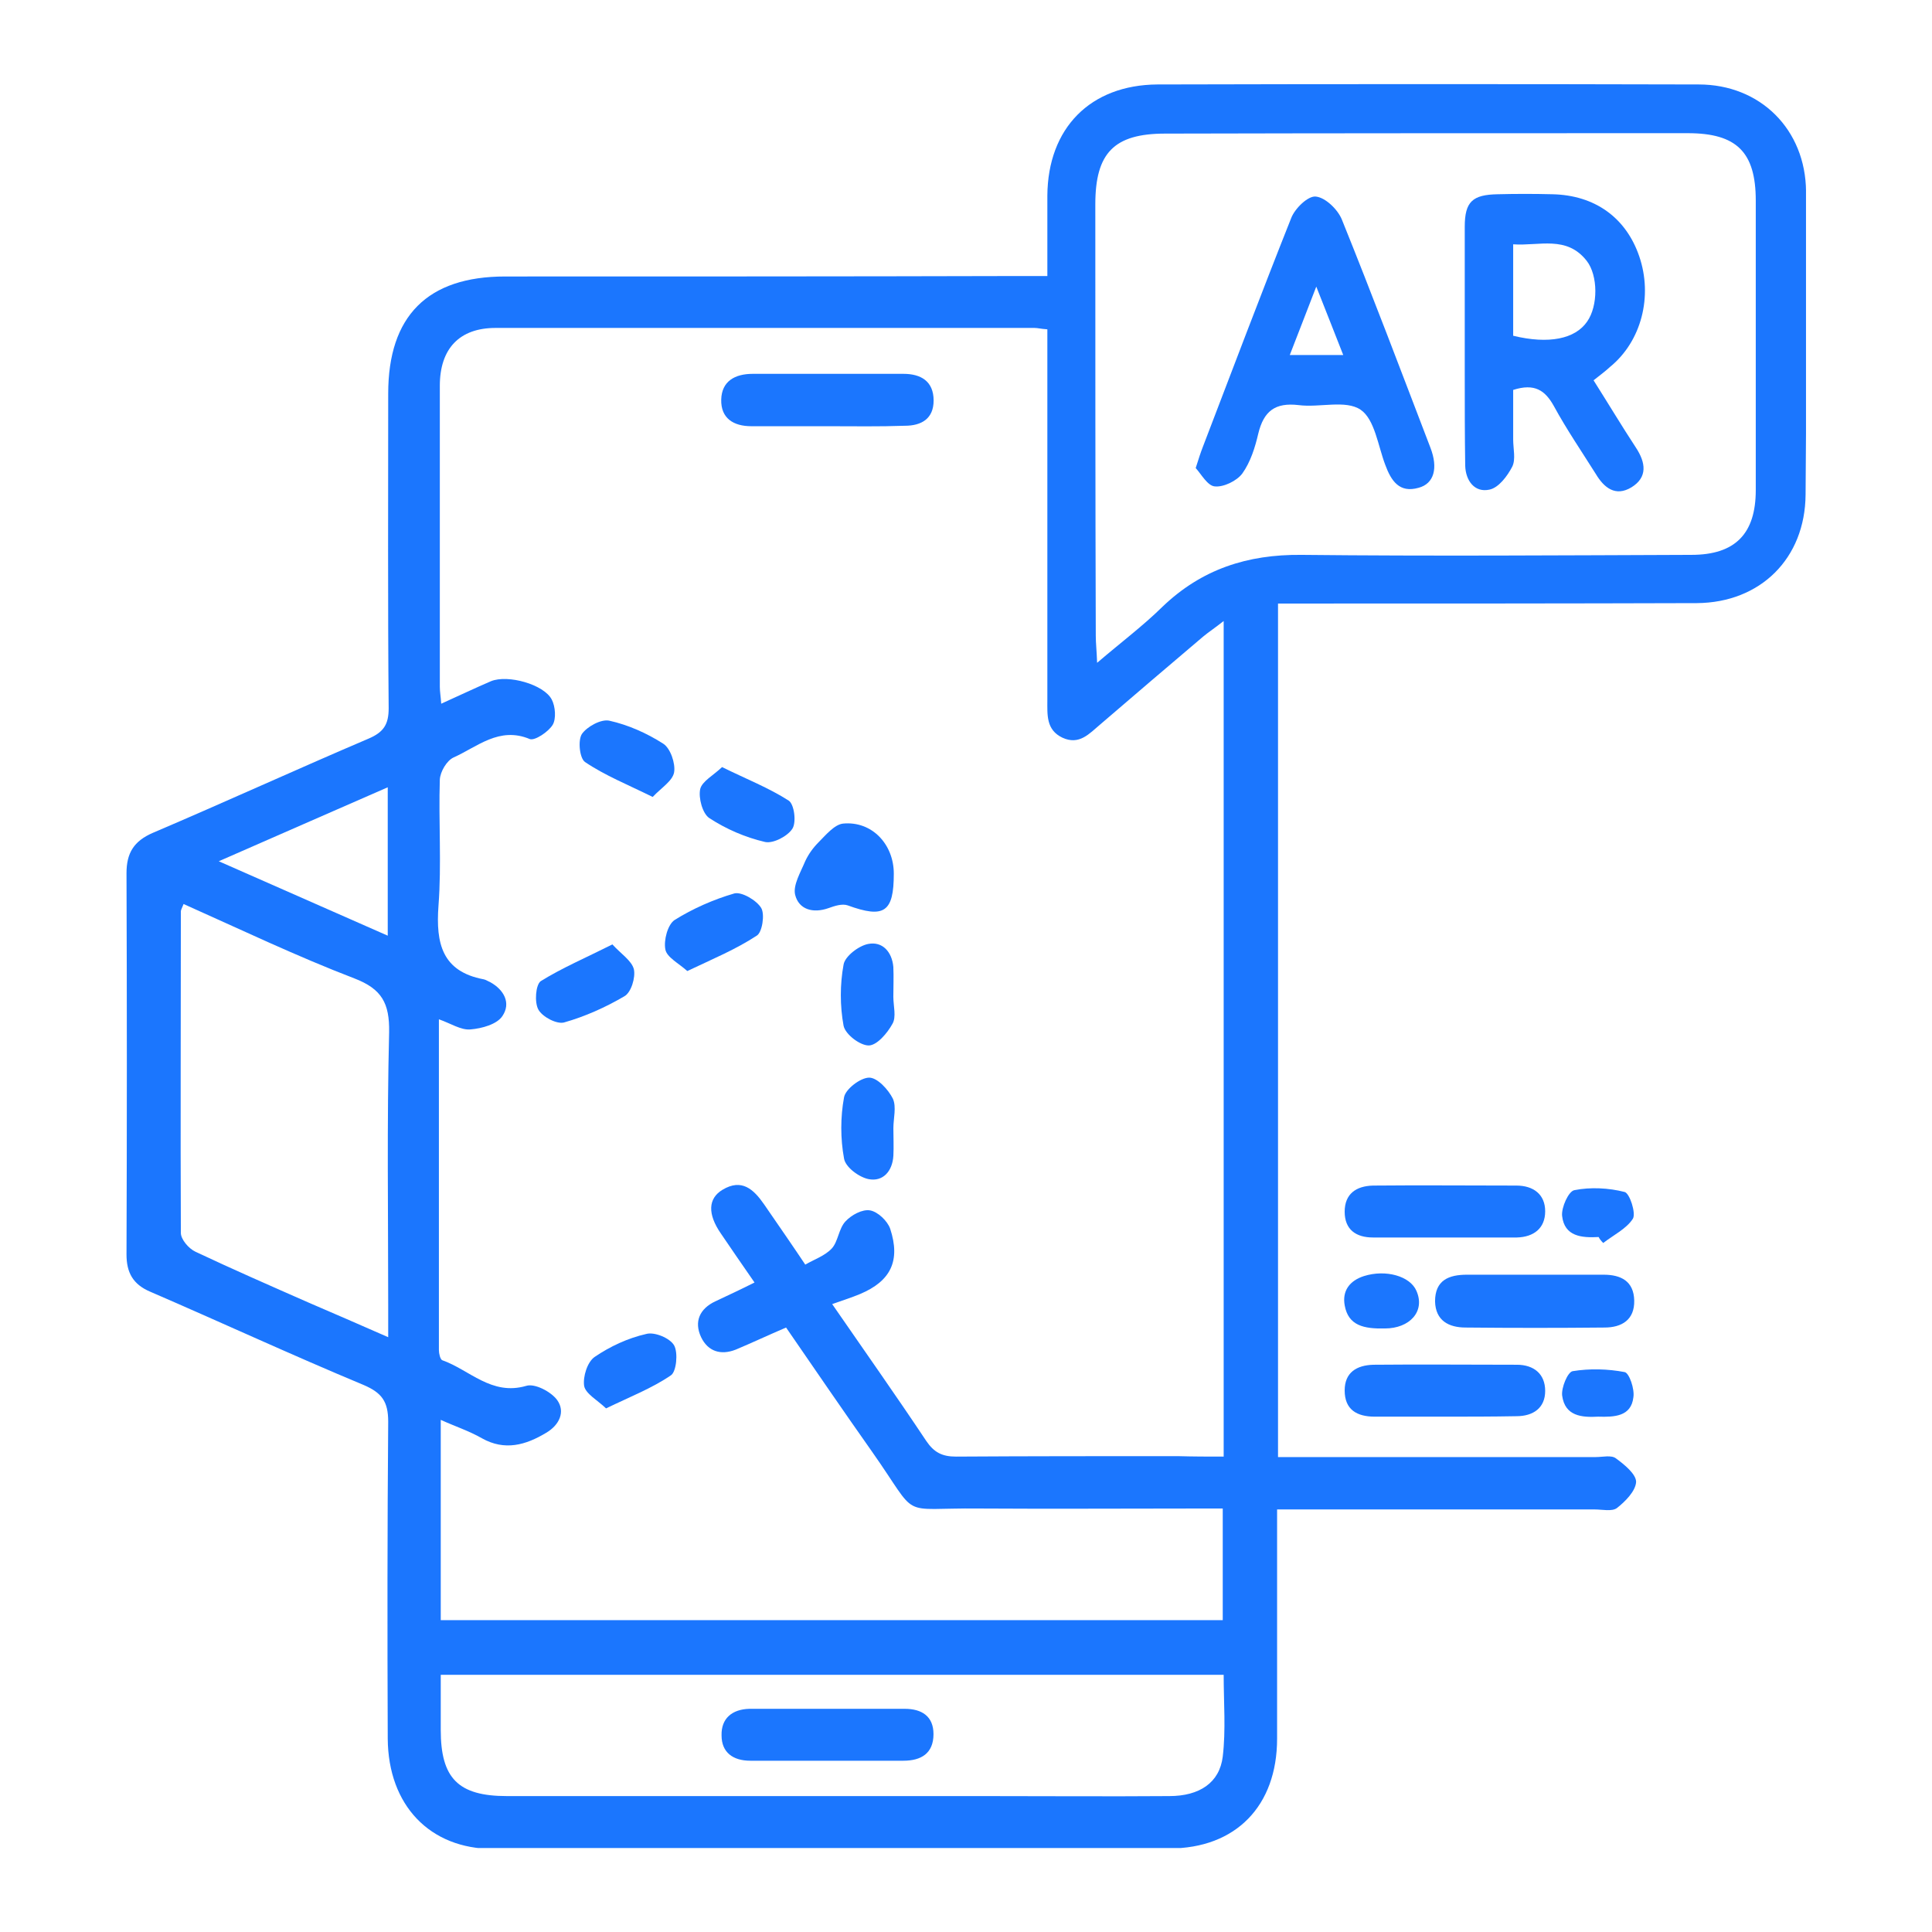 <svg width="46" height="46" viewBox="0 0 46 46" fill="none" xmlns="http://www.w3.org/2000/svg">
<g clip-path="url(#clip0_14490_1857)">
<path d="M24.937 6.572C24.937 5.883 24.937 5.271 24.937 4.658C24.948 3.05 25.959 2.022 27.558 2.011C31.854 2 36.149 2 40.445 2.011C41.913 2.011 42.99 3.083 43.001 4.56C43.012 6.966 43.012 9.372 42.99 11.778C42.979 13.299 41.913 14.349 40.402 14.36C37.302 14.37 34.203 14.37 31.103 14.37C30.886 14.37 30.679 14.37 30.429 14.37C30.429 21.152 30.429 27.889 30.429 34.692C30.646 34.692 30.842 34.692 31.038 34.692C33.354 34.692 35.682 34.692 37.998 34.692C38.161 34.692 38.368 34.638 38.477 34.725C38.672 34.867 38.955 35.097 38.955 35.283C38.944 35.502 38.694 35.753 38.498 35.906C38.379 35.994 38.15 35.939 37.965 35.939C35.66 35.939 33.365 35.939 31.06 35.939C30.864 35.939 30.668 35.939 30.407 35.939C30.407 36.191 30.407 36.388 30.407 36.585C30.407 38.192 30.407 39.789 30.407 41.397C30.407 42.994 29.428 44.011 27.84 44.011C22.479 44.022 17.117 44.022 11.745 44.022C10.233 44.022 9.243 42.983 9.232 41.397C9.222 38.881 9.222 36.366 9.243 33.85C9.243 33.369 9.091 33.161 8.656 32.975C6.949 32.264 5.274 31.488 3.577 30.755C3.164 30.58 3.012 30.296 3.012 29.869C3.023 26.839 3.023 23.82 3.012 20.791C3.012 20.31 3.186 20.025 3.643 19.828C5.361 19.096 7.057 18.319 8.776 17.586C9.135 17.433 9.254 17.247 9.254 16.864C9.232 14.37 9.243 11.866 9.243 9.372C9.243 7.524 10.179 6.583 12.027 6.583C16.106 6.583 20.184 6.583 24.262 6.572C24.458 6.572 24.665 6.572 24.937 6.572ZM29.135 34.681C29.135 28.02 29.135 21.447 29.135 14.786C28.928 14.95 28.776 15.049 28.645 15.158C27.83 15.847 27.014 16.547 26.198 17.247C25.937 17.466 25.698 17.75 25.296 17.564C24.904 17.378 24.937 17.017 24.937 16.667C24.937 13.911 24.937 11.166 24.937 8.41C24.937 8.224 24.937 8.027 24.937 7.841C24.773 7.83 24.708 7.808 24.632 7.808C20.358 7.808 16.084 7.808 11.799 7.808C10.94 7.808 10.472 8.3 10.472 9.186C10.472 11.57 10.472 13.966 10.472 16.35C10.472 16.471 10.494 16.58 10.505 16.755C10.94 16.558 11.31 16.383 11.69 16.219C12.093 16.055 12.952 16.296 13.137 16.656C13.224 16.82 13.245 17.116 13.159 17.258C13.061 17.422 12.734 17.641 12.615 17.597C11.886 17.291 11.364 17.783 10.799 18.035C10.635 18.111 10.483 18.374 10.472 18.56C10.44 19.566 10.516 20.572 10.44 21.567C10.374 22.464 10.527 23.131 11.516 23.317C11.571 23.328 11.614 23.361 11.669 23.383C12.006 23.569 12.169 23.886 11.962 24.192C11.832 24.389 11.473 24.488 11.201 24.51C10.973 24.531 10.733 24.367 10.45 24.269C10.45 26.938 10.45 29.541 10.45 32.144C10.45 32.231 10.483 32.363 10.527 32.385C11.179 32.614 11.701 33.238 12.528 32.997C12.734 32.931 13.126 33.139 13.267 33.336C13.463 33.61 13.322 33.927 13.006 34.113C12.517 34.408 12.017 34.55 11.473 34.244C11.168 34.069 10.831 33.96 10.494 33.806C10.494 35.436 10.494 37 10.494 38.575C16.715 38.575 22.903 38.575 29.113 38.575C29.113 37.678 29.113 36.825 29.113 35.917C28.874 35.917 28.678 35.917 28.482 35.917C26.764 35.917 25.035 35.928 23.316 35.917C21.348 35.895 21.924 36.213 20.761 34.561C20.075 33.588 19.401 32.603 18.716 31.608C18.281 31.794 17.911 31.969 17.52 32.133C17.161 32.275 16.856 32.177 16.693 31.838C16.519 31.466 16.66 31.16 17.03 30.985C17.335 30.842 17.639 30.7 17.965 30.536C17.672 30.11 17.411 29.738 17.161 29.366C16.845 28.906 16.856 28.535 17.204 28.327C17.661 28.053 17.944 28.316 18.194 28.677C18.564 29.213 18.933 29.749 19.173 30.11C19.379 29.989 19.64 29.902 19.803 29.727C19.956 29.563 19.967 29.256 20.13 29.081C20.271 28.928 20.532 28.786 20.717 28.819C20.902 28.852 21.13 29.07 21.195 29.256C21.446 30.022 21.206 30.503 20.478 30.81C20.271 30.897 20.054 30.963 19.814 31.05C20.576 32.155 21.326 33.216 22.055 34.31C22.24 34.583 22.435 34.681 22.762 34.681C24.523 34.67 26.274 34.67 28.036 34.67C28.428 34.681 28.765 34.681 29.135 34.681ZM26.122 15.781C26.698 15.289 27.221 14.896 27.677 14.447C28.613 13.55 29.7 13.2 30.983 13.211C34.083 13.244 37.182 13.222 40.271 13.211C41.315 13.211 41.804 12.708 41.804 11.669C41.804 9.372 41.804 7.075 41.804 4.778C41.804 3.619 41.348 3.171 40.184 3.171C36.041 3.171 31.886 3.171 27.743 3.181C26.524 3.181 26.079 3.641 26.079 4.866C26.079 8.289 26.079 11.713 26.09 15.136C26.09 15.311 26.111 15.486 26.122 15.781ZM10.494 39.877C10.494 40.358 10.494 40.774 10.494 41.189C10.494 42.338 10.907 42.764 12.071 42.764C15.856 42.764 19.651 42.764 23.436 42.764C24.904 42.764 26.372 42.775 27.84 42.764C28.558 42.764 29.037 42.447 29.113 41.824C29.189 41.189 29.135 40.533 29.135 39.877C22.914 39.877 16.747 39.877 10.494 39.877ZM4.371 21.524C4.328 21.633 4.306 21.666 4.306 21.699C4.306 24.247 4.295 26.796 4.306 29.355C4.306 29.508 4.491 29.727 4.654 29.803C5.535 30.219 6.437 30.613 7.329 31.006C7.938 31.269 8.547 31.531 9.243 31.838C9.243 31.51 9.243 31.302 9.243 31.083C9.243 28.917 9.211 26.741 9.265 24.575C9.276 23.886 9.091 23.547 8.439 23.296C7.068 22.77 5.741 22.136 4.371 21.524ZM9.232 18.745C7.884 19.336 6.601 19.894 5.209 20.506C6.622 21.13 7.895 21.688 9.232 22.278C9.232 21.075 9.232 19.971 9.232 18.745Z" fill="#1B76FE"/>
<path d="M36.561 30.35C37.104 30.35 37.648 30.35 38.181 30.35C38.594 30.35 38.899 30.503 38.91 30.963C38.921 31.422 38.616 31.608 38.203 31.608C37.104 31.619 36.006 31.619 34.897 31.608C34.494 31.608 34.179 31.444 34.168 30.985C34.168 30.481 34.494 30.35 34.929 30.35C35.473 30.35 36.017 30.35 36.561 30.35Z" fill="#1B76FE"/>
<path d="M34.365 33.73C33.821 33.73 33.277 33.73 32.733 33.73C32.309 33.73 32.016 33.566 32.016 33.106C32.016 32.68 32.298 32.505 32.701 32.494C33.843 32.483 34.974 32.494 36.116 32.494C36.518 32.494 36.79 32.712 36.79 33.117C36.79 33.522 36.507 33.719 36.105 33.719C35.517 33.73 34.941 33.73 34.365 33.73Z" fill="#1B76FE"/>
<path d="M34.376 29.464C33.81 29.464 33.255 29.464 32.69 29.464C32.288 29.464 32.016 29.278 32.016 28.851C32.016 28.425 32.288 28.239 32.69 28.228C33.832 28.217 34.963 28.228 36.105 28.228C36.507 28.228 36.79 28.436 36.79 28.84C36.79 29.245 36.518 29.453 36.116 29.464C35.528 29.464 34.952 29.464 34.376 29.464Z" fill="#1B76FE"/>
<path d="M32.974 31.63C32.474 31.641 32.104 31.564 32.017 31.083C31.952 30.733 32.136 30.492 32.474 30.383C32.996 30.219 33.572 30.383 33.724 30.733C33.942 31.225 33.561 31.63 32.974 31.63Z" fill="#1B76FE"/>
<path d="M38.053 33.73C37.661 33.752 37.259 33.719 37.194 33.227C37.172 33.041 37.324 32.669 37.444 32.647C37.846 32.581 38.281 32.592 38.683 32.669C38.792 32.691 38.923 33.074 38.89 33.27C38.836 33.73 38.433 33.741 38.053 33.73Z" fill="#1B76FE"/>
<path d="M38.063 29.453C37.661 29.475 37.248 29.442 37.193 28.95C37.172 28.753 37.346 28.359 37.487 28.337C37.867 28.261 38.303 28.283 38.683 28.381C38.803 28.414 38.955 28.884 38.879 29.016C38.727 29.256 38.411 29.409 38.172 29.595C38.118 29.541 38.085 29.497 38.063 29.453Z" fill="#1B76FE"/>
<path d="M19.739 10.148C19.119 10.148 18.51 10.148 17.89 10.148C17.466 10.148 17.161 9.962 17.172 9.514C17.183 9.076 17.498 8.901 17.923 8.901C19.119 8.901 20.315 8.901 21.512 8.901C21.925 8.901 22.229 9.076 22.229 9.536C22.229 9.973 21.936 10.137 21.544 10.137C20.935 10.159 20.337 10.148 19.739 10.148Z" fill="#1B76FE"/>
<path d="M21.281 20.801C21.281 21.72 21.052 21.873 20.182 21.556C20.052 21.512 19.878 21.567 19.726 21.622C19.356 21.753 19.019 21.655 18.932 21.305C18.877 21.075 19.062 20.769 19.171 20.506C19.247 20.342 19.356 20.189 19.486 20.058C19.66 19.883 19.867 19.631 20.074 19.609C20.759 19.544 21.281 20.101 21.281 20.801Z" fill="#1B76FE"/>
<path d="M14.581 22.486C14.777 22.705 15.038 22.869 15.092 23.076C15.136 23.273 15.027 23.634 14.864 23.722C14.418 23.984 13.929 24.203 13.428 24.345C13.254 24.389 12.917 24.214 12.819 24.039C12.721 23.864 12.754 23.448 12.874 23.361C13.385 23.044 13.95 22.803 14.581 22.486Z" fill="#1B76FE"/>
<path d="M16.364 23.12C16.158 22.934 15.875 22.792 15.842 22.606C15.799 22.388 15.897 22.016 16.06 21.906C16.495 21.633 16.995 21.414 17.485 21.272C17.659 21.228 18.017 21.436 18.126 21.622C18.213 21.775 18.148 22.202 18.017 22.278C17.517 22.606 16.962 22.836 16.364 23.12Z" fill="#1B76FE"/>
<path d="M15.54 18.975C14.942 18.68 14.398 18.461 13.93 18.144C13.8 18.056 13.756 17.63 13.854 17.477C13.974 17.302 14.311 17.116 14.507 17.159C14.953 17.258 15.398 17.455 15.79 17.706C15.964 17.816 16.084 18.177 16.051 18.384C16.018 18.592 15.746 18.756 15.54 18.975Z" fill="#1B76FE"/>
<path d="M17.192 18.264C17.769 18.549 18.302 18.756 18.78 19.063C18.911 19.15 18.965 19.577 18.867 19.73C18.759 19.905 18.411 20.091 18.215 20.047C17.747 19.938 17.29 19.741 16.888 19.478C16.725 19.369 16.627 18.997 16.671 18.789C16.714 18.603 16.986 18.461 17.192 18.264Z" fill="#1B76FE"/>
<path d="M21.27 23.733C21.27 23.951 21.346 24.214 21.248 24.378C21.129 24.597 20.879 24.892 20.683 24.892C20.476 24.892 20.128 24.63 20.085 24.422C19.998 23.951 19.998 23.437 20.085 22.967C20.117 22.77 20.444 22.518 20.672 22.475C21.009 22.409 21.238 22.661 21.27 23.022C21.281 23.262 21.27 23.503 21.27 23.733Z" fill="#1B76FE"/>
<path d="M21.271 26.861C21.271 27.08 21.282 27.298 21.271 27.517C21.249 27.889 21.021 28.14 20.684 28.075C20.455 28.031 20.129 27.791 20.096 27.583C20.009 27.112 20.009 26.598 20.096 26.128C20.129 25.931 20.488 25.658 20.695 25.658C20.89 25.658 21.151 25.942 21.26 26.161C21.347 26.358 21.271 26.631 21.271 26.861Z" fill="#1B76FE"/>
<path d="M14.43 33.533C14.223 33.336 13.941 33.183 13.908 32.997C13.876 32.778 13.984 32.428 14.158 32.308C14.528 32.056 14.952 31.859 15.387 31.761C15.583 31.706 15.953 31.859 16.051 32.034C16.148 32.209 16.105 32.658 15.975 32.745C15.529 33.051 14.996 33.259 14.43 33.533Z" fill="#1B76FE"/>
<path d="M37.942 9.055C38.301 9.623 38.616 10.148 38.953 10.662C39.182 11.012 39.236 11.362 38.844 11.603C38.464 11.833 38.192 11.614 37.996 11.286C37.659 10.75 37.3 10.225 36.996 9.667C36.789 9.295 36.539 9.12 36.028 9.284C36.028 9.645 36.028 10.061 36.028 10.466C36.028 10.684 36.093 10.936 36.006 11.111C35.886 11.341 35.68 11.614 35.462 11.658C35.114 11.734 34.897 11.45 34.886 11.089C34.875 10.356 34.875 9.634 34.875 8.901C34.875 7.731 34.875 6.572 34.875 5.401C34.875 4.8 35.06 4.636 35.658 4.625C36.093 4.614 36.528 4.614 36.963 4.625C37.974 4.647 38.714 5.183 39.029 6.101C39.356 7.053 39.084 8.125 38.333 8.737C38.214 8.847 38.094 8.934 37.942 9.055ZM36.028 7.994C36.876 8.201 37.507 8.07 37.79 7.655C38.051 7.283 38.051 6.561 37.779 6.211C37.3 5.598 36.648 5.861 36.028 5.817C36.028 6.583 36.028 7.272 36.028 7.994Z" fill="#1B76FE"/>
<path d="M28.469 11.144C28.545 10.903 28.588 10.772 28.643 10.63C29.339 8.814 30.024 6.999 30.742 5.194C30.829 4.964 31.144 4.658 31.329 4.68C31.557 4.702 31.851 4.986 31.949 5.227C32.678 7.031 33.363 8.847 34.059 10.663C34.244 11.144 34.146 11.516 33.776 11.614C33.319 11.745 33.123 11.45 32.982 11.067C32.808 10.608 32.732 9.985 32.395 9.755C32.036 9.514 31.416 9.711 30.916 9.645C30.361 9.58 30.089 9.788 29.959 10.324C29.883 10.652 29.774 11.002 29.578 11.275C29.448 11.45 29.132 11.603 28.925 11.581C28.752 11.57 28.599 11.286 28.469 11.144ZM30.709 8.453C31.155 8.453 31.525 8.453 31.982 8.453C31.775 7.917 31.579 7.436 31.34 6.824C31.101 7.447 30.916 7.917 30.709 8.453Z" fill="#1B76FE"/>
<path d="M19.714 41.922C19.094 41.922 18.485 41.922 17.865 41.922C17.452 41.922 17.18 41.725 17.18 41.32C17.169 40.916 17.43 40.697 17.843 40.686C19.072 40.686 20.312 40.686 21.541 40.686C21.944 40.686 22.226 40.861 22.226 41.288C22.226 41.747 21.933 41.922 21.509 41.922C20.91 41.922 20.312 41.922 19.714 41.922Z" fill="#1B76FE"/>
</g>
<defs>
<clipPath id="clip0_14490_1857">
<rect width="40" height="42" fill="white" transform="translate(3 2)"/>
</clipPath>
</defs>
</svg>
